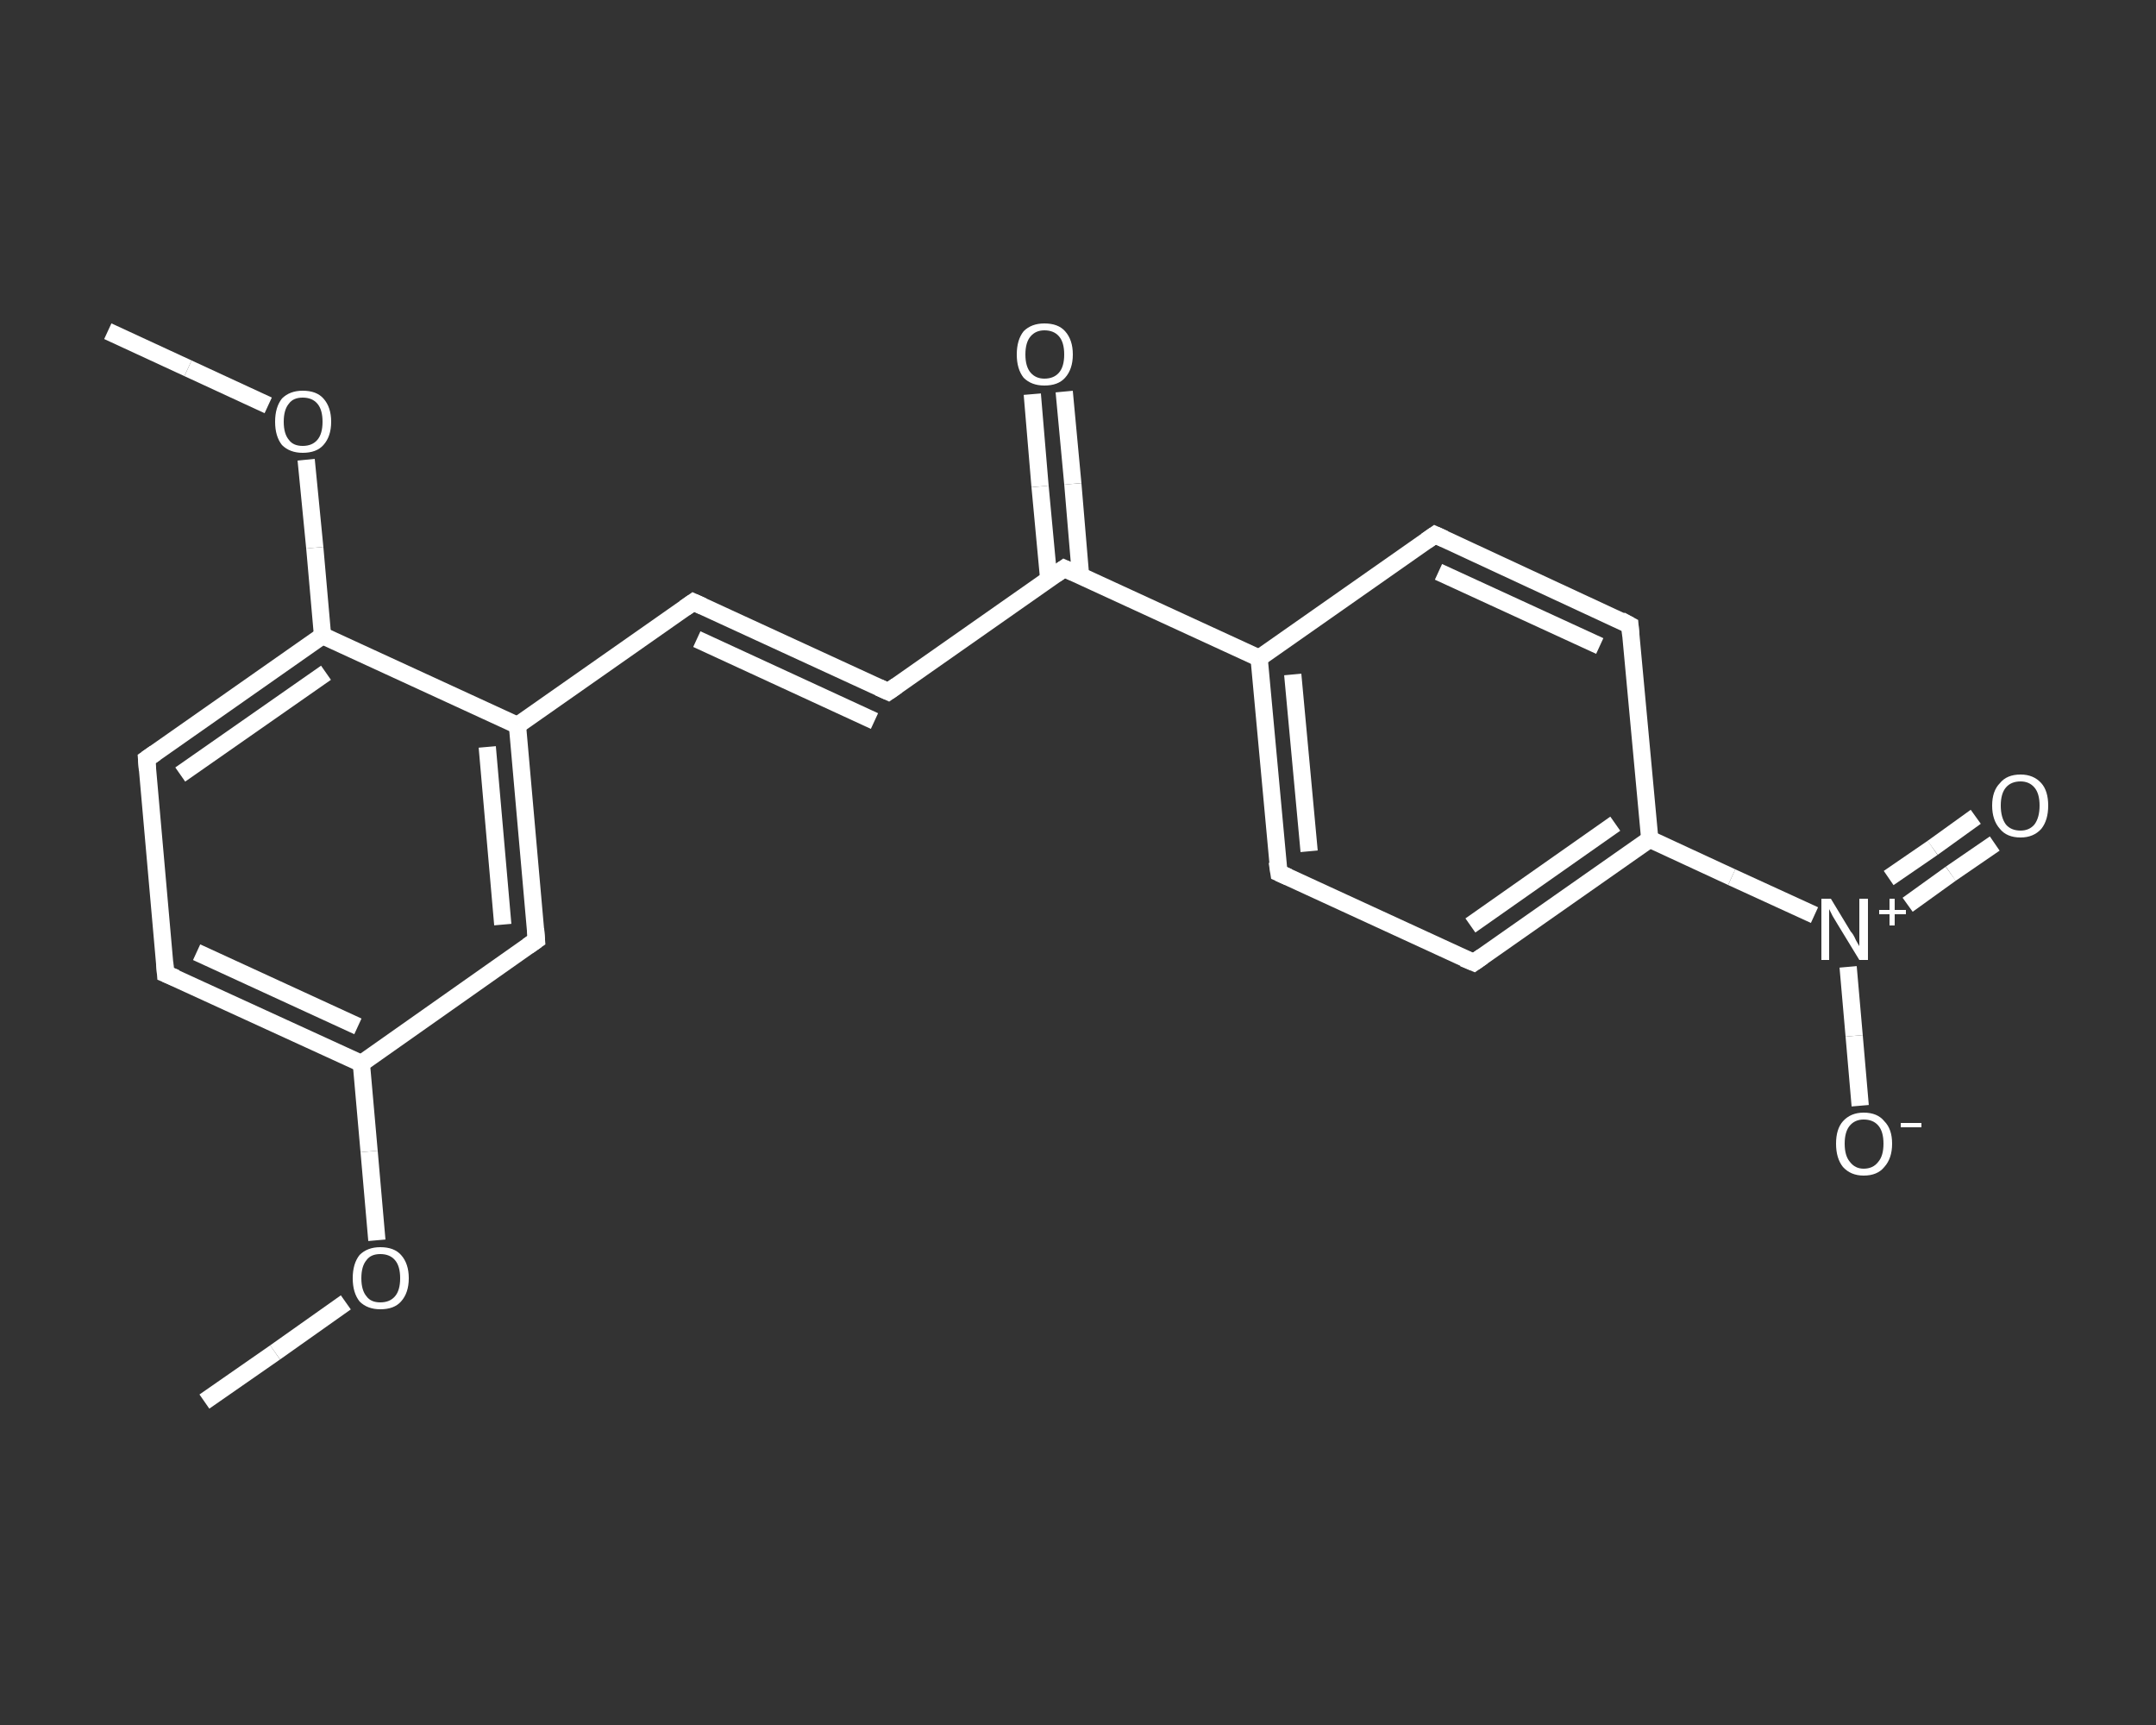 <?xml version='1.0' encoding='iso-8859-1'?>
<svg version='1.1' baseProfile='full'
              xmlns='http://www.w3.org/2000/svg'
                      xmlns:rdkit='http://www.rdkit.org/xml'
                      xmlns:xlink='http://www.w3.org/1999/xlink'
                  xml:space='preserve'
width='250px' height='200px' viewBox='0 0 250 200'>
<rect x="0" y="0" width="250" height="200" fill="#333333" stroke="none"/>
<!-- END OF HEADER -->
<rect style='opacity:1.0;fill:transparent;stroke:none' width='250.0' height='200.0' x='0.0' y='0.0'> </rect>
<path class='bond-0 atom-0 atom-1' d='M 23.7,162.5 L 31.9,156.8' style='fill:none;fill-rule:evenodd;stroke:#FFFFFF;stroke-width:2.0px;stroke-linecap:butt;stroke-linejoin:miter;stroke-opacity:1' />
<path class='bond-0 atom-0 atom-1' d='M 31.9,156.8 L 40.1,151.0' style='fill:none;fill-rule:evenodd;stroke:#FFFFFF;stroke-width:2.0px;stroke-linecap:butt;stroke-linejoin:miter;stroke-opacity:1' />
<path class='bond-1 atom-1 atom-2' d='M 43.7,143.8 L 42.8,133.5' style='fill:none;fill-rule:evenodd;stroke:#FFFFFF;stroke-width:2.0px;stroke-linecap:butt;stroke-linejoin:miter;stroke-opacity:1' />
<path class='bond-1 atom-1 atom-2' d='M 42.8,133.5 L 41.9,123.3' style='fill:none;fill-rule:evenodd;stroke:#FFFFFF;stroke-width:2.0px;stroke-linecap:butt;stroke-linejoin:miter;stroke-opacity:1' />
<path class='bond-2 atom-2 atom-3' d='M 41.9,123.3 L 19.2,112.9' style='fill:none;fill-rule:evenodd;stroke:#FFFFFF;stroke-width:2.0px;stroke-linecap:butt;stroke-linejoin:miter;stroke-opacity:1' />
<path class='bond-2 atom-2 atom-3' d='M 41.5,119.0 L 22.8,110.4' style='fill:none;fill-rule:evenodd;stroke:#FFFFFF;stroke-width:2.0px;stroke-linecap:butt;stroke-linejoin:miter;stroke-opacity:1' />
<path class='bond-3 atom-3 atom-4' d='M 19.2,112.9 L 17.0,88.0' style='fill:none;fill-rule:evenodd;stroke:#FFFFFF;stroke-width:2.0px;stroke-linecap:butt;stroke-linejoin:miter;stroke-opacity:1' />
<path class='bond-4 atom-4 atom-5' d='M 17.0,88.0 L 37.4,73.7' style='fill:none;fill-rule:evenodd;stroke:#FFFFFF;stroke-width:2.0px;stroke-linecap:butt;stroke-linejoin:miter;stroke-opacity:1' />
<path class='bond-4 atom-4 atom-5' d='M 20.9,89.8 L 37.8,78.0' style='fill:none;fill-rule:evenodd;stroke:#FFFFFF;stroke-width:2.0px;stroke-linecap:butt;stroke-linejoin:miter;stroke-opacity:1' />
<path class='bond-5 atom-5 atom-6' d='M 37.4,73.7 L 36.5,63.5' style='fill:none;fill-rule:evenodd;stroke:#FFFFFF;stroke-width:2.0px;stroke-linecap:butt;stroke-linejoin:miter;stroke-opacity:1' />
<path class='bond-5 atom-5 atom-6' d='M 36.5,63.5 L 35.5,53.3' style='fill:none;fill-rule:evenodd;stroke:#FFFFFF;stroke-width:2.0px;stroke-linecap:butt;stroke-linejoin:miter;stroke-opacity:1' />
<path class='bond-6 atom-6 atom-7' d='M 31.1,47.0 L 21.8,42.7' style='fill:none;fill-rule:evenodd;stroke:#FFFFFF;stroke-width:2.0px;stroke-linecap:butt;stroke-linejoin:miter;stroke-opacity:1' />
<path class='bond-6 atom-6 atom-7' d='M 21.8,42.7 L 12.5,38.4' style='fill:none;fill-rule:evenodd;stroke:#FFFFFF;stroke-width:2.0px;stroke-linecap:butt;stroke-linejoin:miter;stroke-opacity:1' />
<path class='bond-7 atom-5 atom-8' d='M 37.4,73.7 L 60.0,84.1' style='fill:none;fill-rule:evenodd;stroke:#FFFFFF;stroke-width:2.0px;stroke-linecap:butt;stroke-linejoin:miter;stroke-opacity:1' />
<path class='bond-8 atom-8 atom-9' d='M 60.0,84.1 L 80.4,69.8' style='fill:none;fill-rule:evenodd;stroke:#FFFFFF;stroke-width:2.0px;stroke-linecap:butt;stroke-linejoin:miter;stroke-opacity:1' />
<path class='bond-9 atom-9 atom-10' d='M 80.4,69.8 L 103.0,80.2' style='fill:none;fill-rule:evenodd;stroke:#FFFFFF;stroke-width:2.0px;stroke-linecap:butt;stroke-linejoin:miter;stroke-opacity:1' />
<path class='bond-9 atom-9 atom-10' d='M 80.8,74.1 L 101.4,83.6' style='fill:none;fill-rule:evenodd;stroke:#FFFFFF;stroke-width:2.0px;stroke-linecap:butt;stroke-linejoin:miter;stroke-opacity:1' />
<path class='bond-10 atom-10 atom-11' d='M 103.0,80.2 L 123.4,65.9' style='fill:none;fill-rule:evenodd;stroke:#FFFFFF;stroke-width:2.0px;stroke-linecap:butt;stroke-linejoin:miter;stroke-opacity:1' />
<path class='bond-11 atom-11 atom-12' d='M 125.3,66.8 L 124.4,56.1' style='fill:none;fill-rule:evenodd;stroke:#FFFFFF;stroke-width:2.0px;stroke-linecap:butt;stroke-linejoin:miter;stroke-opacity:1' />
<path class='bond-11 atom-11 atom-12' d='M 124.4,56.1 L 123.4,45.4' style='fill:none;fill-rule:evenodd;stroke:#FFFFFF;stroke-width:2.0px;stroke-linecap:butt;stroke-linejoin:miter;stroke-opacity:1' />
<path class='bond-11 atom-11 atom-12' d='M 121.6,67.1 L 120.6,56.4' style='fill:none;fill-rule:evenodd;stroke:#FFFFFF;stroke-width:2.0px;stroke-linecap:butt;stroke-linejoin:miter;stroke-opacity:1' />
<path class='bond-11 atom-11 atom-12' d='M 120.6,56.4 L 119.7,45.7' style='fill:none;fill-rule:evenodd;stroke:#FFFFFF;stroke-width:2.0px;stroke-linecap:butt;stroke-linejoin:miter;stroke-opacity:1' />
<path class='bond-12 atom-11 atom-13' d='M 123.4,65.9 L 146.0,76.3' style='fill:none;fill-rule:evenodd;stroke:#FFFFFF;stroke-width:2.0px;stroke-linecap:butt;stroke-linejoin:miter;stroke-opacity:1' />
<path class='bond-13 atom-13 atom-14' d='M 146.0,76.3 L 148.3,101.2' style='fill:none;fill-rule:evenodd;stroke:#FFFFFF;stroke-width:2.0px;stroke-linecap:butt;stroke-linejoin:miter;stroke-opacity:1' />
<path class='bond-13 atom-13 atom-14' d='M 149.9,78.2 L 151.8,98.7' style='fill:none;fill-rule:evenodd;stroke:#FFFFFF;stroke-width:2.0px;stroke-linecap:butt;stroke-linejoin:miter;stroke-opacity:1' />
<path class='bond-14 atom-14 atom-15' d='M 148.3,101.2 L 170.9,111.6' style='fill:none;fill-rule:evenodd;stroke:#FFFFFF;stroke-width:2.0px;stroke-linecap:butt;stroke-linejoin:miter;stroke-opacity:1' />
<path class='bond-15 atom-15 atom-16' d='M 170.9,111.6 L 191.3,97.3' style='fill:none;fill-rule:evenodd;stroke:#FFFFFF;stroke-width:2.0px;stroke-linecap:butt;stroke-linejoin:miter;stroke-opacity:1' />
<path class='bond-15 atom-15 atom-16' d='M 170.5,107.3 L 187.3,95.5' style='fill:none;fill-rule:evenodd;stroke:#FFFFFF;stroke-width:2.0px;stroke-linecap:butt;stroke-linejoin:miter;stroke-opacity:1' />
<path class='bond-16 atom-16 atom-17' d='M 191.3,97.3 L 200.8,101.7' style='fill:none;fill-rule:evenodd;stroke:#FFFFFF;stroke-width:2.0px;stroke-linecap:butt;stroke-linejoin:miter;stroke-opacity:1' />
<path class='bond-16 atom-16 atom-17' d='M 200.8,101.7 L 210.4,106.1' style='fill:none;fill-rule:evenodd;stroke:#FFFFFF;stroke-width:2.0px;stroke-linecap:butt;stroke-linejoin:miter;stroke-opacity:1' />
<path class='bond-17 atom-17 atom-18' d='M 221.2,104.9 L 226.2,101.3' style='fill:none;fill-rule:evenodd;stroke:#FFFFFF;stroke-width:2.0px;stroke-linecap:butt;stroke-linejoin:miter;stroke-opacity:1' />
<path class='bond-17 atom-17 atom-18' d='M 226.2,101.3 L 231.3,97.8' style='fill:none;fill-rule:evenodd;stroke:#FFFFFF;stroke-width:2.0px;stroke-linecap:butt;stroke-linejoin:miter;stroke-opacity:1' />
<path class='bond-17 atom-17 atom-18' d='M 219.0,101.8 L 224.1,98.3' style='fill:none;fill-rule:evenodd;stroke:#FFFFFF;stroke-width:2.0px;stroke-linecap:butt;stroke-linejoin:miter;stroke-opacity:1' />
<path class='bond-17 atom-17 atom-18' d='M 224.1,98.3 L 229.1,94.7' style='fill:none;fill-rule:evenodd;stroke:#FFFFFF;stroke-width:2.0px;stroke-linecap:butt;stroke-linejoin:miter;stroke-opacity:1' />
<path class='bond-18 atom-17 atom-19' d='M 214.3,112.1 L 215.0,120.1' style='fill:none;fill-rule:evenodd;stroke:#FFFFFF;stroke-width:2.0px;stroke-linecap:butt;stroke-linejoin:miter;stroke-opacity:1' />
<path class='bond-18 atom-17 atom-19' d='M 215.0,120.1 L 215.7,128.2' style='fill:none;fill-rule:evenodd;stroke:#FFFFFF;stroke-width:2.0px;stroke-linecap:butt;stroke-linejoin:miter;stroke-opacity:1' />
<path class='bond-19 atom-16 atom-20' d='M 191.3,97.3 L 189.0,72.5' style='fill:none;fill-rule:evenodd;stroke:#FFFFFF;stroke-width:2.0px;stroke-linecap:butt;stroke-linejoin:miter;stroke-opacity:1' />
<path class='bond-20 atom-20 atom-21' d='M 189.0,72.5 L 166.4,62.0' style='fill:none;fill-rule:evenodd;stroke:#FFFFFF;stroke-width:2.0px;stroke-linecap:butt;stroke-linejoin:miter;stroke-opacity:1' />
<path class='bond-20 atom-20 atom-21' d='M 185.5,74.9 L 166.8,66.3' style='fill:none;fill-rule:evenodd;stroke:#FFFFFF;stroke-width:2.0px;stroke-linecap:butt;stroke-linejoin:miter;stroke-opacity:1' />
<path class='bond-21 atom-8 atom-22' d='M 60.0,84.1 L 62.2,109.0' style='fill:none;fill-rule:evenodd;stroke:#FFFFFF;stroke-width:2.0px;stroke-linecap:butt;stroke-linejoin:miter;stroke-opacity:1' />
<path class='bond-21 atom-8 atom-22' d='M 56.5,86.6 L 58.3,107.2' style='fill:none;fill-rule:evenodd;stroke:#FFFFFF;stroke-width:2.0px;stroke-linecap:butt;stroke-linejoin:miter;stroke-opacity:1' />
<path class='bond-22 atom-22 atom-2' d='M 62.2,109.0 L 41.9,123.3' style='fill:none;fill-rule:evenodd;stroke:#FFFFFF;stroke-width:2.0px;stroke-linecap:butt;stroke-linejoin:miter;stroke-opacity:1' />
<path class='bond-23 atom-21 atom-13' d='M 166.4,62.0 L 146.0,76.3' style='fill:none;fill-rule:evenodd;stroke:#FFFFFF;stroke-width:2.0px;stroke-linecap:butt;stroke-linejoin:miter;stroke-opacity:1' />
<path d='M 20.4,113.4 L 19.2,112.9 L 19.1,111.6' style='fill:none;stroke:#FFFFFF;stroke-width:2.0px;stroke-linecap:butt;stroke-linejoin:miter;stroke-opacity:1;' />
<path d='M 17.1,89.3 L 17.0,88.0 L 18.0,87.3' style='fill:none;stroke:#FFFFFF;stroke-width:2.0px;stroke-linecap:butt;stroke-linejoin:miter;stroke-opacity:1;' />
<path d='M 79.4,70.5 L 80.4,69.8 L 81.5,70.3' style='fill:none;stroke:#FFFFFF;stroke-width:2.0px;stroke-linecap:butt;stroke-linejoin:miter;stroke-opacity:1;' />
<path d='M 101.9,79.7 L 103.0,80.2 L 104.0,79.5' style='fill:none;stroke:#FFFFFF;stroke-width:2.0px;stroke-linecap:butt;stroke-linejoin:miter;stroke-opacity:1;' />
<path d='M 122.4,66.6 L 123.4,65.9 L 124.5,66.4' style='fill:none;stroke:#FFFFFF;stroke-width:2.0px;stroke-linecap:butt;stroke-linejoin:miter;stroke-opacity:1;' />
<path d='M 148.1,99.9 L 148.3,101.2 L 149.4,101.7' style='fill:none;stroke:#FFFFFF;stroke-width:2.0px;stroke-linecap:butt;stroke-linejoin:miter;stroke-opacity:1;' />
<path d='M 169.7,111.1 L 170.9,111.6 L 171.9,110.9' style='fill:none;stroke:#FFFFFF;stroke-width:2.0px;stroke-linecap:butt;stroke-linejoin:miter;stroke-opacity:1;' />
<path d='M 189.1,73.7 L 189.0,72.5 L 187.9,71.9' style='fill:none;stroke:#FFFFFF;stroke-width:2.0px;stroke-linecap:butt;stroke-linejoin:miter;stroke-opacity:1;' />
<path d='M 167.5,62.5 L 166.4,62.0 L 165.4,62.7' style='fill:none;stroke:#FFFFFF;stroke-width:2.0px;stroke-linecap:butt;stroke-linejoin:miter;stroke-opacity:1;' />
<path d='M 62.1,107.7 L 62.2,109.0 L 61.2,109.7' style='fill:none;stroke:#FFFFFF;stroke-width:2.0px;stroke-linecap:butt;stroke-linejoin:miter;stroke-opacity:1;' />
<path class='atom-1' d='M 40.9 148.2
Q 40.9 146.5, 41.7 145.5
Q 42.6 144.6, 44.1 144.6
Q 45.7 144.6, 46.5 145.5
Q 47.4 146.5, 47.4 148.2
Q 47.4 149.9, 46.5 150.9
Q 45.7 151.8, 44.1 151.8
Q 42.6 151.8, 41.7 150.9
Q 40.9 149.9, 40.9 148.2
M 44.1 151.0
Q 45.2 151.0, 45.8 150.3
Q 46.4 149.6, 46.4 148.2
Q 46.4 146.8, 45.8 146.1
Q 45.2 145.4, 44.1 145.4
Q 43.0 145.4, 42.5 146.1
Q 41.9 146.8, 41.9 148.2
Q 41.9 149.6, 42.5 150.3
Q 43.0 151.0, 44.1 151.0
' fill='#FFFFFF'/>
<path class='atom-6' d='M 31.9 48.9
Q 31.9 47.2, 32.7 46.2
Q 33.6 45.3, 35.1 45.3
Q 36.7 45.3, 37.5 46.2
Q 38.4 47.2, 38.4 48.9
Q 38.4 50.6, 37.5 51.6
Q 36.7 52.5, 35.1 52.5
Q 33.6 52.5, 32.7 51.6
Q 31.9 50.6, 31.9 48.9
M 35.1 51.7
Q 36.2 51.7, 36.8 51.0
Q 37.4 50.3, 37.4 48.9
Q 37.4 47.5, 36.8 46.8
Q 36.2 46.1, 35.1 46.1
Q 34.0 46.1, 33.5 46.8
Q 32.9 47.5, 32.9 48.9
Q 32.9 50.3, 33.5 51.0
Q 34.0 51.7, 35.1 51.7
' fill='#FFFFFF'/>
<path class='atom-12' d='M 117.9 41.1
Q 117.9 39.4, 118.7 38.4
Q 119.6 37.5, 121.1 37.5
Q 122.7 37.5, 123.5 38.4
Q 124.4 39.4, 124.4 41.1
Q 124.4 42.8, 123.5 43.8
Q 122.7 44.7, 121.1 44.7
Q 119.6 44.7, 118.7 43.8
Q 117.9 42.8, 117.9 41.1
M 121.1 43.9
Q 122.2 43.9, 122.8 43.2
Q 123.4 42.5, 123.4 41.1
Q 123.4 39.7, 122.8 39.0
Q 122.2 38.3, 121.1 38.3
Q 120.1 38.3, 119.5 39.0
Q 118.9 39.7, 118.9 41.1
Q 118.9 42.5, 119.5 43.2
Q 120.1 43.9, 121.1 43.9
' fill='#FFFFFF'/>
<path class='atom-17' d='M 212.3 104.2
L 214.6 108.0
Q 214.9 108.3, 215.2 109.0
Q 215.6 109.7, 215.6 109.7
L 215.6 104.2
L 216.6 104.2
L 216.6 111.3
L 215.6 111.3
L 213.1 107.2
Q 212.8 106.7, 212.5 106.2
Q 212.2 105.6, 212.1 105.4
L 212.1 111.3
L 211.2 111.3
L 211.2 104.2
L 212.3 104.2
' fill='#FFFFFF'/>
<path class='atom-17' d='M 217.9 105.5
L 219.1 105.5
L 219.1 104.2
L 219.7 104.2
L 219.7 105.5
L 221.0 105.5
L 221.0 106.0
L 219.7 106.0
L 219.7 107.3
L 219.1 107.3
L 219.1 106.0
L 217.9 106.0
L 217.9 105.5
' fill='#FFFFFF'/>
<path class='atom-18' d='M 231.0 93.4
Q 231.0 91.7, 231.9 90.8
Q 232.7 89.8, 234.3 89.8
Q 235.8 89.8, 236.7 90.8
Q 237.5 91.7, 237.5 93.4
Q 237.5 95.1, 236.7 96.1
Q 235.8 97.1, 234.3 97.1
Q 232.7 97.1, 231.9 96.1
Q 231.0 95.1, 231.0 93.4
M 234.3 96.3
Q 235.3 96.3, 235.9 95.6
Q 236.5 94.8, 236.5 93.4
Q 236.5 92.0, 235.9 91.3
Q 235.3 90.6, 234.3 90.6
Q 233.2 90.6, 232.6 91.3
Q 232.0 92.0, 232.0 93.4
Q 232.0 94.8, 232.6 95.6
Q 233.2 96.3, 234.3 96.3
' fill='#FFFFFF'/>
<path class='atom-19' d='M 212.9 132.6
Q 212.9 130.9, 213.7 130.0
Q 214.6 129.0, 216.1 129.0
Q 217.7 129.0, 218.5 130.0
Q 219.4 130.9, 219.4 132.6
Q 219.4 134.3, 218.5 135.3
Q 217.7 136.3, 216.1 136.3
Q 214.6 136.3, 213.7 135.3
Q 212.9 134.3, 212.9 132.6
M 216.1 135.5
Q 217.2 135.5, 217.8 134.7
Q 218.4 134.0, 218.4 132.6
Q 218.4 131.2, 217.8 130.5
Q 217.2 129.8, 216.1 129.8
Q 215.1 129.8, 214.5 130.5
Q 213.9 131.2, 213.9 132.6
Q 213.9 134.0, 214.5 134.7
Q 215.1 135.5, 216.1 135.5
' fill='#FFFFFF'/>
<path class='atom-19' d='M 220.4 130.2
L 222.8 130.2
L 222.8 130.7
L 220.4 130.7
L 220.4 130.2
' fill='#FFFFFF'/>
</svg>
